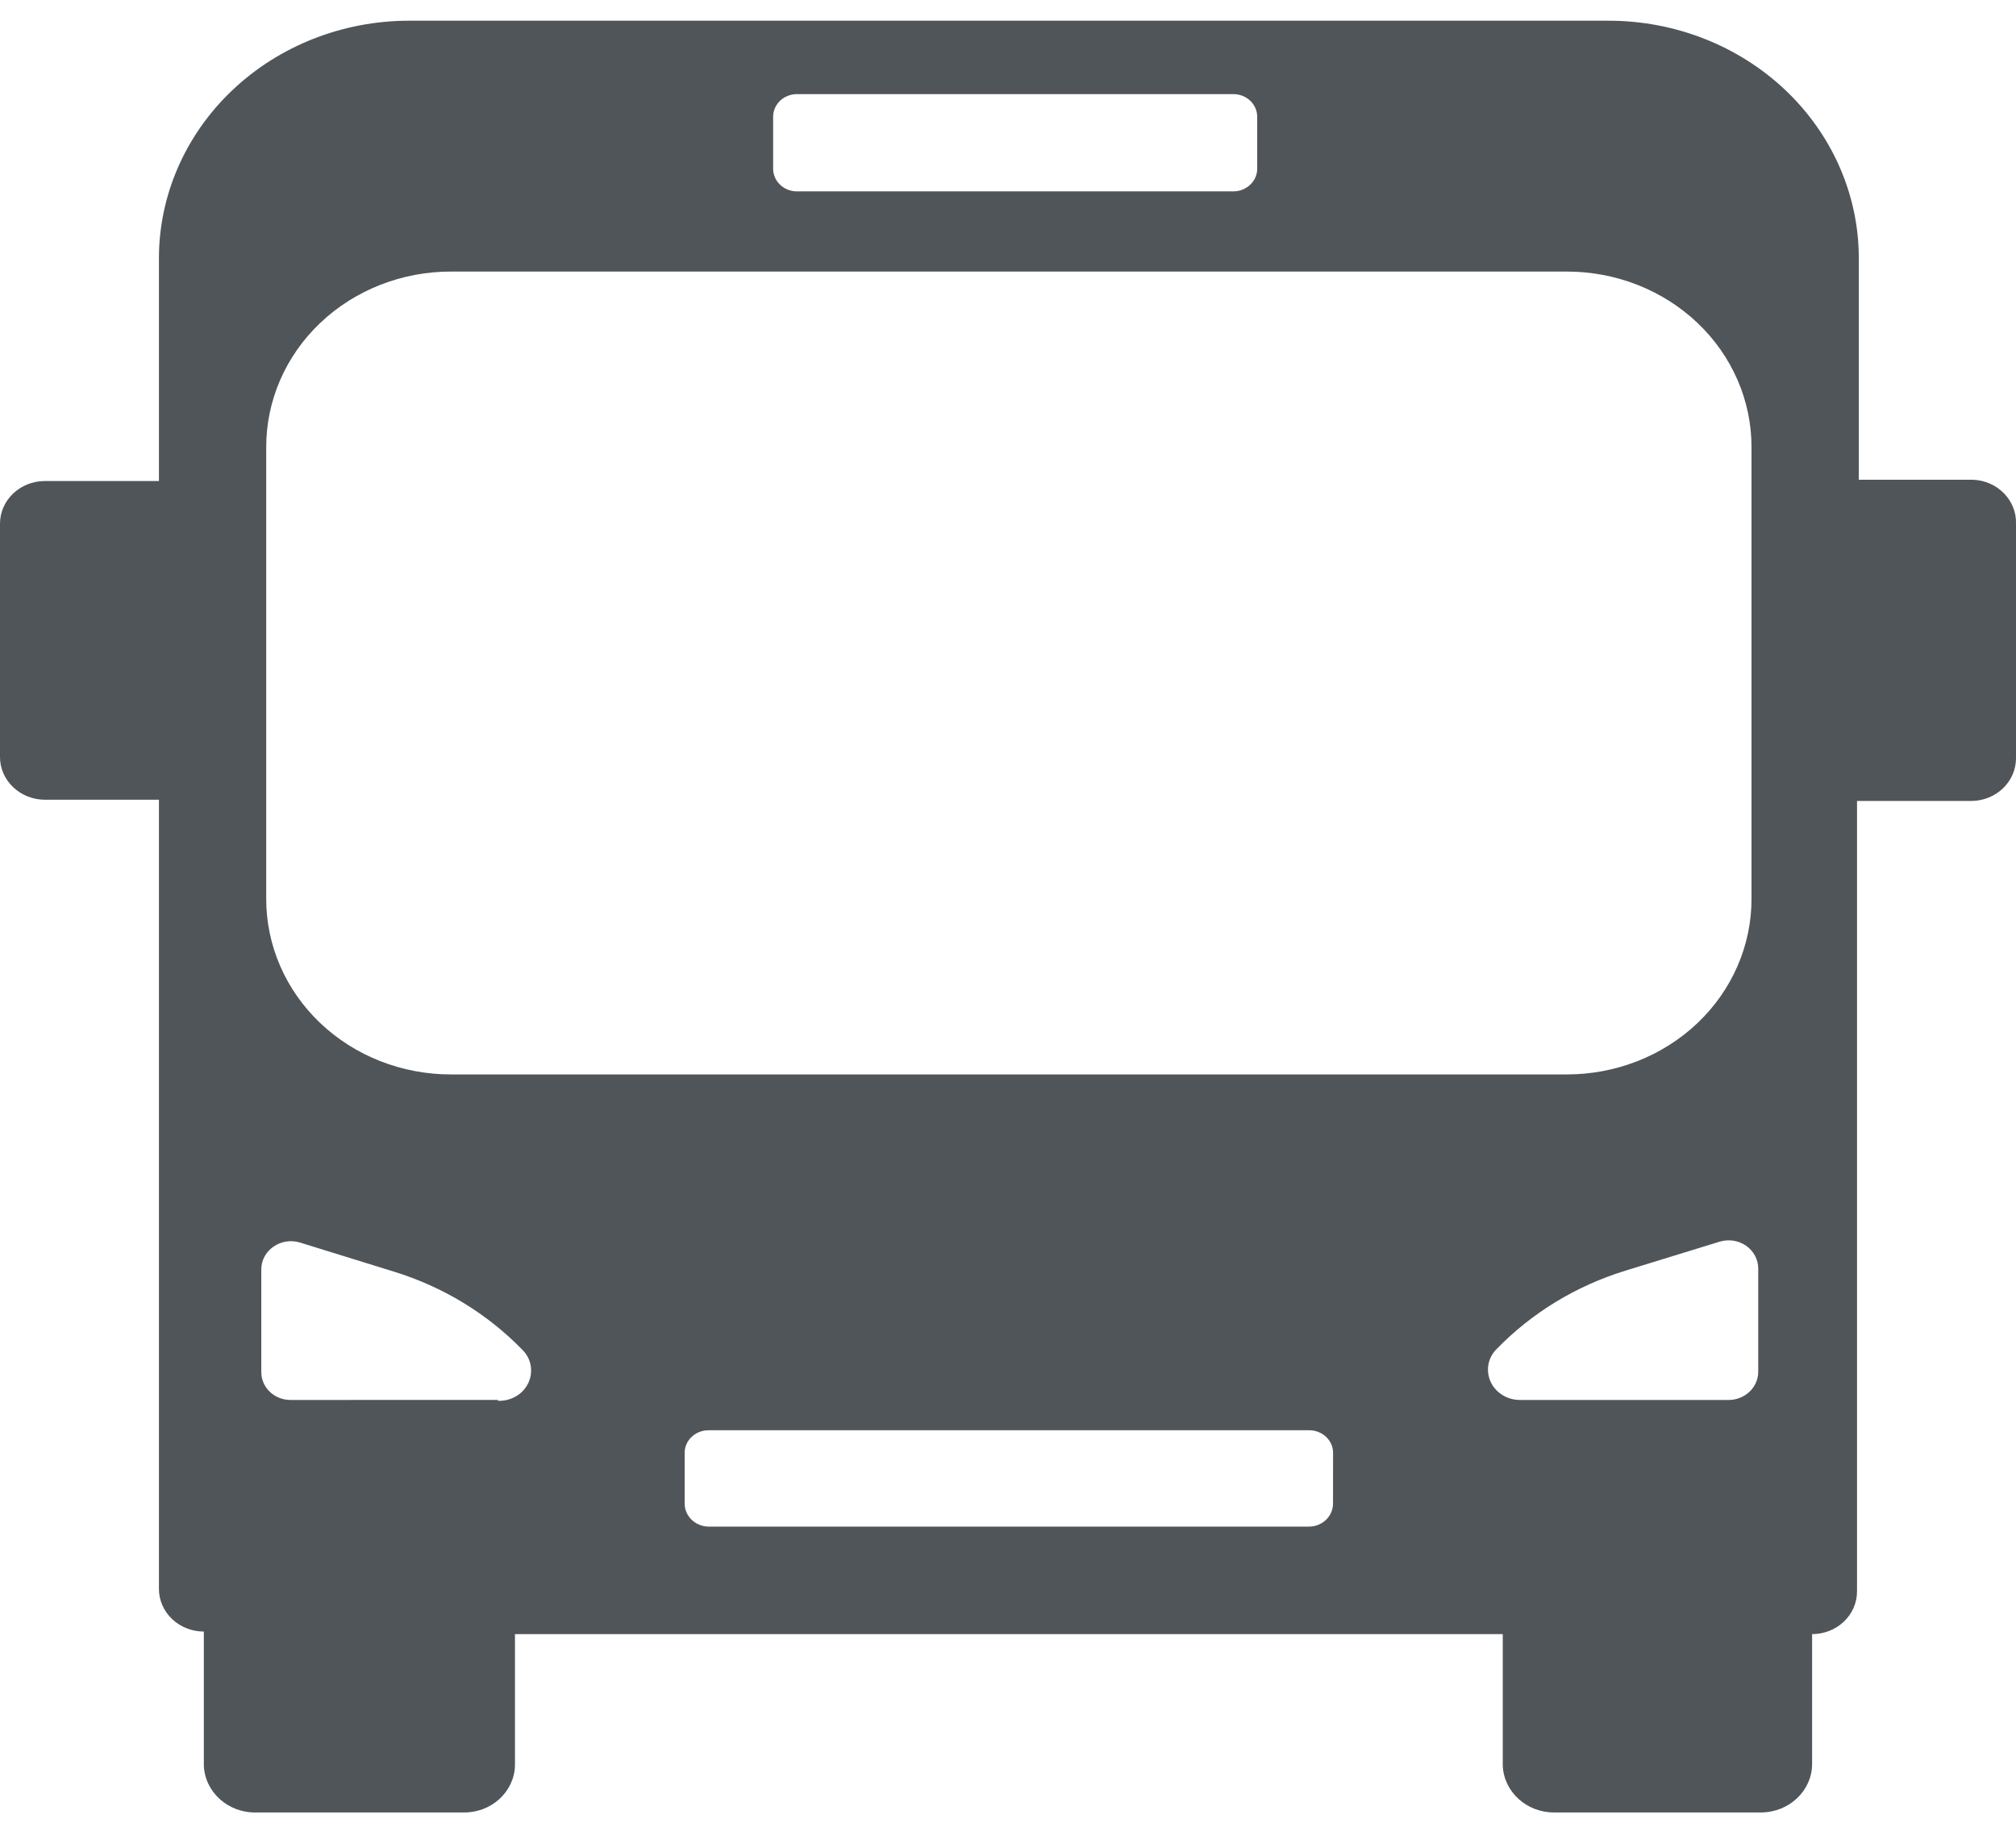 <?xml version="1.0" encoding="UTF-8"?> <svg xmlns="http://www.w3.org/2000/svg" width="36" height="33" viewBox="0 0 36 33" fill="none"><path d="M35.23 8.568H33.193V4.591C33.187 3.47 32.714 2.396 31.877 1.605C31.04 0.814 29.908 0.37 28.728 0.37H7.304C6.12 0.37 4.984 0.818 4.147 1.613C3.309 2.409 2.838 3.489 2.838 4.614V8.591H0.802C0.359 8.591 0 8.932 0 9.353V13.521C0 13.723 0.084 13.916 0.235 14.059C0.385 14.202 0.589 14.283 0.802 14.283H2.838V28.378C2.838 28.579 2.923 28.773 3.073 28.916C3.224 29.059 3.427 29.139 3.64 29.139V31.532C3.658 32.008 4.077 32.383 4.578 32.37H8.275C8.772 32.378 9.183 32.004 9.196 31.532V29.185H26.835V31.532C26.853 32.002 27.262 32.374 27.757 32.37H31.453C31.952 32.365 32.355 31.982 32.359 31.509V29.185C32.572 29.185 32.776 29.105 32.926 28.962C33.077 28.819 33.161 28.625 33.161 28.423V14.305H35.198C35.41 14.305 35.614 14.225 35.765 14.082C35.915 13.939 36 13.745 36 13.543V9.353C36.013 8.935 35.67 8.585 35.23 8.568ZM13.806 2.085C13.806 1.861 13.997 1.681 14.231 1.681H22.025C22.259 1.681 22.45 1.861 22.45 2.085V3.014C22.45 3.121 22.405 3.224 22.325 3.299C22.245 3.375 22.138 3.418 22.025 3.418H14.231C13.997 3.418 13.806 3.237 13.806 3.014V2.085ZM4.754 7.989C4.752 7.156 5.099 6.356 5.719 5.767C6.339 5.178 7.181 4.848 8.058 4.85H27.973C28.85 4.848 29.692 5.178 30.312 5.767C30.932 6.356 31.279 7.156 31.277 7.989V16.05C31.279 16.883 30.932 17.683 30.312 18.272C29.692 18.861 28.85 19.191 27.973 19.189H8.058C7.181 19.191 6.339 18.861 5.719 18.272C5.099 17.683 4.752 16.883 4.754 16.05V7.989ZM8.891 25.002L5.187 25.003C5.048 25.003 4.914 24.95 4.816 24.855C4.718 24.76 4.664 24.632 4.666 24.5V22.671C4.666 22.511 4.746 22.36 4.883 22.265C5.019 22.17 5.195 22.142 5.355 22.191L7.031 22.71C7.912 22.981 8.705 23.464 9.332 24.111C9.429 24.208 9.483 24.336 9.484 24.469C9.487 24.618 9.424 24.762 9.313 24.865C9.2 24.969 9.048 25.024 8.892 25.018L8.891 25.002ZM23.804 26.854C23.804 27.078 23.616 27.261 23.38 27.265H12.652C12.416 27.261 12.226 27.078 12.226 26.854V25.947C12.226 25.724 12.417 25.544 12.652 25.544H23.38C23.614 25.544 23.805 25.724 23.805 25.947L23.804 26.854ZM31.397 24.499C31.397 24.777 31.16 25.003 30.868 25.003H27.14C26.988 25.003 26.842 24.945 26.735 24.842C26.627 24.738 26.569 24.599 26.571 24.454C26.572 24.32 26.626 24.193 26.723 24.096C27.35 23.449 28.143 22.966 29.024 22.694L30.708 22.176C30.869 22.127 31.044 22.154 31.181 22.249C31.317 22.344 31.397 22.495 31.397 22.656L31.397 24.499Z" fill="#50555A"></path></svg> 